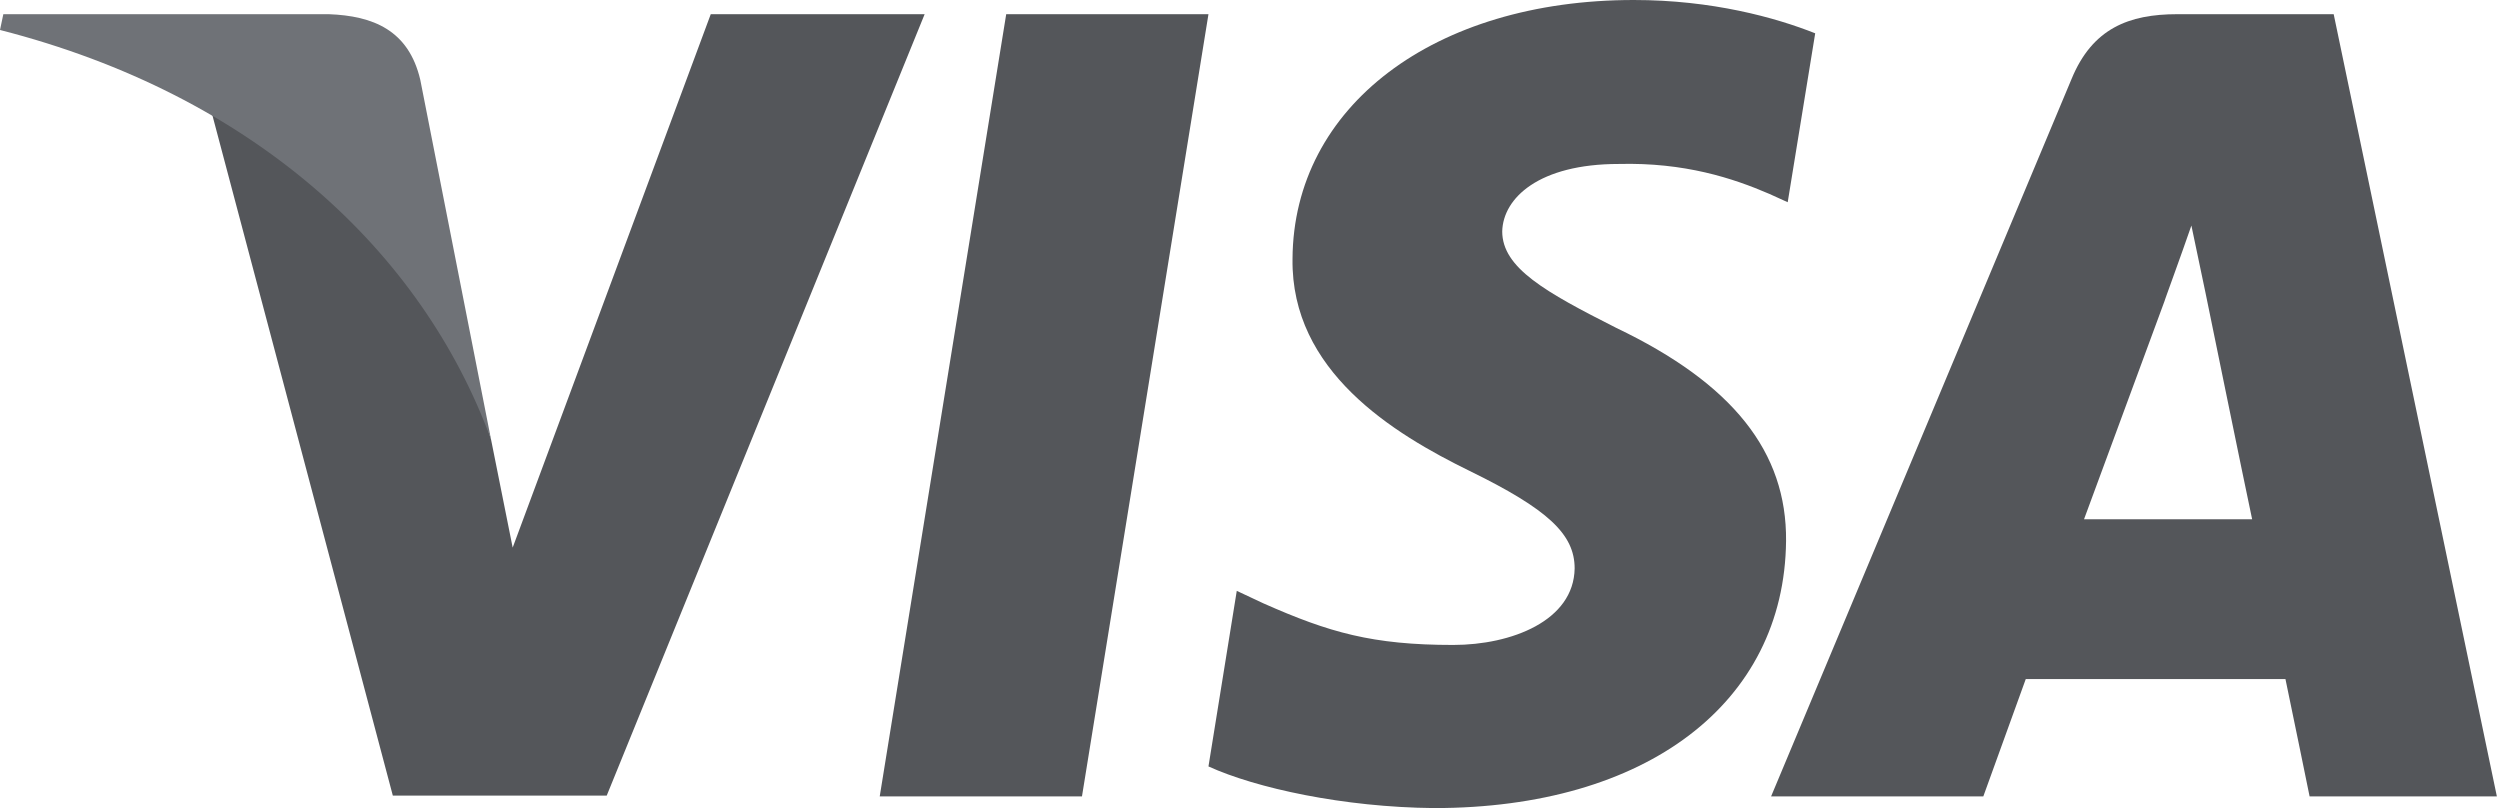 <svg width="99" height="32" viewBox="0 0 99 32" fill="none" xmlns="http://www.w3.org/2000/svg">
<g clip-path="url(#clip0_115_185)">
<path d="M42.846 31.538H34.837L39.846 0.562H47.855L42.846 31.538Z" fill="#54565A"/>
<path d="M71.882 1.319C70.302 0.692 67.796 0 64.698 0C56.788 0 51.218 4.218 51.184 10.248C51.118 14.697 55.172 17.169 58.204 18.652C61.302 20.168 62.356 21.157 62.356 22.509C62.324 24.584 59.852 25.54 57.546 25.54C54.348 25.54 52.635 25.047 50.031 23.893L48.976 23.398L47.855 30.351C49.734 31.207 53.195 31.967 56.788 32C65.192 32 70.664 27.847 70.728 21.421C70.76 17.895 68.62 15.193 64.005 12.985C61.204 11.568 59.488 10.612 59.488 9.162C59.521 7.843 60.939 6.493 64.102 6.493C66.706 6.427 68.619 7.053 70.068 7.679L70.793 8.008L71.882 1.319Z" fill="#54565A"/>
<path d="M82.527 20.564C83.187 18.785 85.725 11.897 85.725 11.897C85.692 11.963 86.383 10.085 86.779 8.932L87.339 11.601C87.339 11.601 88.855 19.016 89.185 20.564C87.933 20.564 84.109 20.564 82.527 20.564ZM92.414 0.562H86.219C84.308 0.562 82.857 1.121 82.032 3.132L70.135 31.538H78.539C78.539 31.538 79.923 27.715 80.22 26.891C81.142 26.891 89.318 26.891 90.504 26.891C90.734 27.979 91.46 31.538 91.46 31.538H98.876L92.414 0.562Z" fill="#54565A"/>
<path d="M28.146 0.562L20.302 21.685L19.445 17.401C17.995 12.457 13.447 7.087 8.371 4.416L15.556 31.506H24.026L36.616 0.562H28.146Z" fill="#54565A"/>
<path d="M13.019 0.562H0.132L0 1.187C10.053 3.758 16.71 9.954 19.445 17.402L16.644 3.165C16.183 1.187 14.765 0.627 13.019 0.562Z" fill="#6F7277"/>
</g>
<defs>
<clipPath id="clip0_115_185">
<rect width="98.876" height="32" fill="white"/>
</clipPath>
</defs>
</svg>
